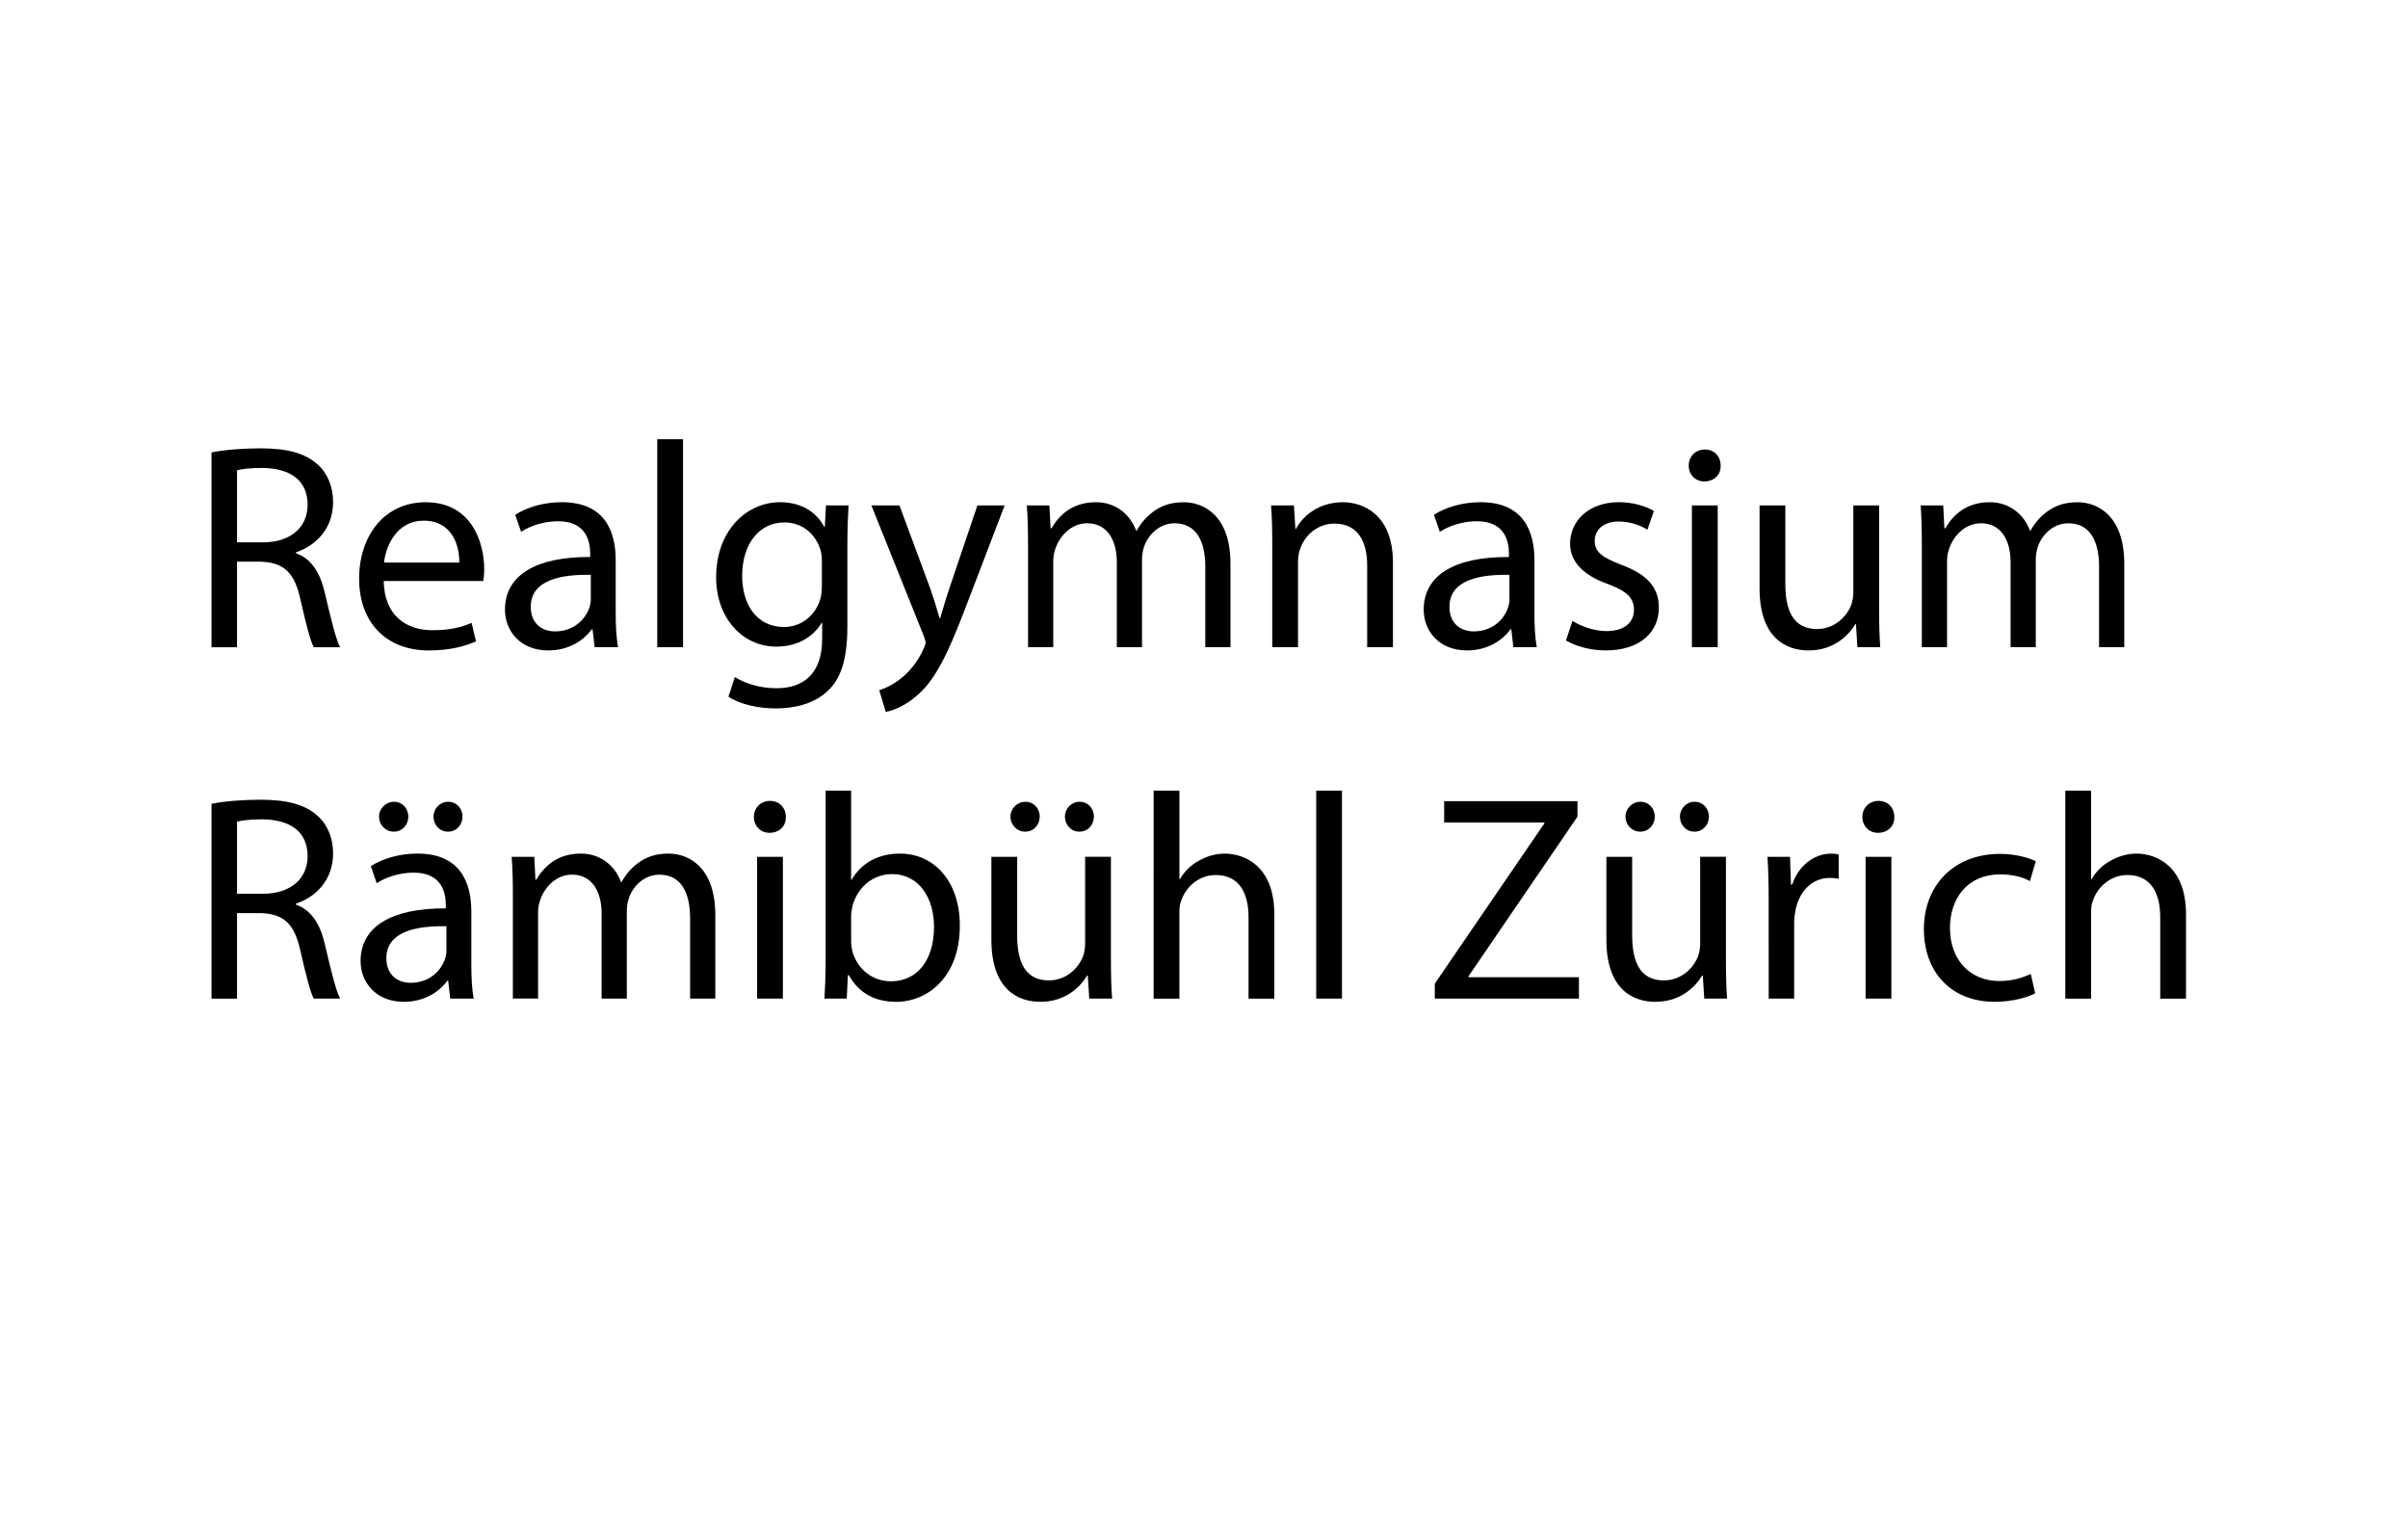 <?xml version="1.0" encoding="utf-8"?>
<!-- Generator: Adobe Illustrator 15.0.1, SVG Export Plug-In . SVG Version: 6.00 Build 0)  -->
<!DOCTYPE svg PUBLIC "-//W3C//DTD SVG 1.1//EN" "http://www.w3.org/Graphics/SVG/1.1/DTD/svg11.dtd">
<svg version="1.1" id="Ebene_1" xmlns="http://www.w3.org/2000/svg" xmlns:xlink="http://www.w3.org/1999/xlink" x="0px" y="0px"
	 width="148px" height="93px" viewBox="-322.5 349 148 93" enable-background="new -322.5 349 148 93" xml:space="preserve">
<path d="M-309.5,376.811c0.792-0.162,1.927-0.252,3.007-0.252c1.674,0,2.754,0.306,3.511,0.989c0.612,0.54,0.955,1.368,0.955,2.306
	c0,1.603-1.008,2.664-2.287,3.097v0.054c0.936,0.324,1.494,1.188,1.782,2.449c0.396,1.691,0.684,2.863,0.937,3.331h-1.621
	c-0.198-0.36-0.468-1.386-0.811-2.899c-0.359-1.675-1.007-2.305-2.43-2.359h-1.476v5.259h-1.567V376.811z M-307.933,382.338h1.602
	c1.675,0,2.737-0.918,2.737-2.305c0-1.566-1.135-2.251-2.791-2.27c-0.756,0-1.296,0.072-1.548,0.146V382.338z"/>
<path d="M-298.916,384.714c0.036,2.144,1.404,3.025,2.989,3.025c1.134,0,1.818-0.198,2.413-0.45l0.27,1.134
	c-0.558,0.253-1.512,0.56-2.898,0.56c-2.683,0-4.286-1.783-4.286-4.412s1.548-4.699,4.087-4.699c2.845,0,3.601,2.502,3.601,4.105
	c0,0.323-0.036,0.575-0.054,0.737H-298.916z M-294.271,383.58c0.018-1.008-0.414-2.575-2.196-2.575
	c-1.603,0-2.305,1.478-2.431,2.575H-294.271z"/>
<path d="M-284.658,386.695c0,0.756,0.036,1.494,0.144,2.089h-1.44l-0.126-1.099h-0.054c-0.486,0.685-1.422,1.297-2.665,1.297
	c-1.765,0-2.665-1.243-2.665-2.504c0-2.105,1.873-3.259,5.239-3.24v-0.18c0-0.721-0.198-2.018-1.98-2.018
	c-0.81,0-1.656,0.252-2.269,0.648l-0.36-1.045c0.72-0.468,1.765-0.773,2.863-0.773c2.665,0,3.313,1.818,3.313,3.564V386.695z
	 M-286.188,384.336c-1.729-0.036-3.691,0.27-3.691,1.962c0,1.026,0.684,1.513,1.494,1.513c1.134,0,1.854-0.72,2.107-1.457
	c0.054-0.162,0.09-0.343,0.09-0.504V384.336z"/>
<path d="M-282.104,376h1.584v12.784h-1.584V376z"/>
<path d="M-270.42,387.523c0,1.998-0.396,3.223-1.242,3.979c-0.846,0.793-2.071,1.045-3.169,1.045c-1.044,0-2.197-0.252-2.899-0.721
	l0.396-1.207c0.576,0.361,1.477,0.686,2.557,0.686c1.62,0,2.809-0.848,2.809-3.043v-0.973h-0.036
	c-0.486,0.811-1.422,1.458-2.772,1.458c-2.161,0-3.709-1.836-3.709-4.249c0-2.953,1.927-4.627,3.925-4.627
	c1.513,0,2.341,0.792,2.719,1.512h0.036l0.072-1.314h1.387c-0.036,0.631-0.072,1.334-0.072,2.396v5.06H-270.42z M-271.987,383.508
	c0-0.271-0.018-0.504-0.09-0.72c-0.288-0.918-1.062-1.675-2.215-1.675c-1.512,0-2.593,1.277-2.593,3.295
	c0,1.71,0.864,3.133,2.575,3.133c0.973,0,1.854-0.611,2.197-1.621c0.09-0.27,0.126-0.576,0.126-0.846V383.508z"/>
<path d="M-267.218,380.068l1.909,5.15c0.198,0.576,0.414,1.26,0.558,1.782h0.036c0.162-0.522,0.342-1.188,0.559-1.817l1.729-5.115
	h1.674l-2.376,6.213c-1.135,2.988-1.909,4.52-2.989,5.455c-0.774,0.685-1.548,0.955-1.944,1.025l-0.396-1.332
	c0.396-0.125,0.918-0.378,1.387-0.772c0.432-0.343,0.972-0.955,1.333-1.767c0.072-0.162,0.126-0.287,0.126-0.377
	s-0.036-0.216-0.108-0.414l-3.223-8.031H-267.218z"/>
<path d="M-259.316,382.428c0-0.9-0.018-1.638-0.072-2.359h1.387l0.072,1.406h0.054c0.486-0.83,1.296-1.604,2.737-1.604
	c1.188,0,2.088,0.72,2.467,1.747h0.036c0.271-0.486,0.612-0.864,0.973-1.134c0.522-0.396,1.098-0.612,1.926-0.612
	c1.152,0,2.863,0.756,2.863,3.78v5.132h-1.548v-4.935c0-1.674-0.612-2.683-1.891-2.683c-0.9,0-1.602,0.666-1.873,1.44
	c-0.072,0.216-0.126,0.504-0.126,0.791v5.385h-1.548v-5.221c0-1.387-0.612-2.396-1.818-2.396c-0.991,0-1.71,0.792-1.963,1.584
	c-0.09,0.233-0.126,0.504-0.126,0.774v5.258h-1.548v-6.355H-259.316z"/>
<path d="M-244.305,382.428c0-0.9-0.019-1.638-0.072-2.359h1.404l0.091,1.44h0.035c0.433-0.827,1.44-1.638,2.881-1.638
	c1.207,0,3.079,0.72,3.079,3.709v5.204h-1.584v-5.024c0-1.404-0.522-2.574-2.017-2.574c-1.045,0-1.854,0.737-2.125,1.621
	c-0.072,0.197-0.108,0.467-0.108,0.737v5.24h-1.584V382.428z"/>
<path d="M-228.191,386.695c0,0.756,0.035,1.494,0.144,2.089h-1.44l-0.125-1.099h-0.055c-0.486,0.685-1.423,1.297-2.665,1.297
	c-1.765,0-2.665-1.243-2.665-2.504c0-2.105,1.873-3.259,5.24-3.24v-0.18c0-0.721-0.198-2.018-1.98-2.018
	c-0.811,0-1.657,0.252-2.27,0.648l-0.359-1.045c0.72-0.468,1.764-0.773,2.862-0.773c2.665,0,3.313,1.818,3.313,3.564V386.695z
	 M-229.725,384.336c-1.729-0.036-3.689,0.27-3.689,1.962c0,1.026,0.684,1.513,1.494,1.513c1.135,0,1.854-0.72,2.105-1.457
	c0.056-0.162,0.09-0.343,0.09-0.504V384.336z"/>
<path d="M-225.854,387.163c0.467,0.306,1.295,0.63,2.088,0.63c1.152,0,1.692-0.576,1.692-1.296c0-0.756-0.45-1.17-1.62-1.603
	c-1.566-0.559-2.306-1.422-2.306-2.468c0-1.403,1.136-2.557,3.007-2.557c0.883,0,1.657,0.252,2.143,0.54l-0.396,1.152
	c-0.343-0.217-0.973-0.504-1.782-0.504c-0.937,0-1.459,0.539-1.459,1.188c0,0.72,0.522,1.044,1.656,1.477
	c1.514,0.576,2.287,1.334,2.287,2.629c0,1.53-1.188,2.629-3.26,2.629c-0.954,0-1.836-0.252-2.448-0.611L-225.854,387.163z"/>
<path d="M-216.746,377.621c0.018,0.54-0.378,0.972-1.009,0.972c-0.558,0-0.954-0.432-0.954-0.972c0-0.559,0.414-0.991,0.99-0.991
	C-217.124,376.63-216.746,377.062-216.746,377.621z M-218.512,388.784v-8.716h1.585v8.716H-218.512z"/>
<path d="M-207.007,386.407c0,0.899,0.019,1.692,0.071,2.377h-1.403l-0.091-1.423h-0.035c-0.414,0.703-1.333,1.621-2.881,1.621
	c-1.369,0-3.008-0.756-3.008-3.816v-5.098h1.584v4.826c0,1.657,0.504,2.773,1.944,2.773c1.062,0,1.802-0.738,2.089-1.439
	c0.09-0.234,0.146-0.522,0.146-0.812v-5.349h1.584V386.407z"/>
<path d="M-204.381,382.428c0-0.9-0.02-1.638-0.072-2.359h1.387l0.072,1.406h0.055c0.485-0.83,1.295-1.604,2.735-1.604
	c1.188,0,2.089,0.72,2.468,1.747h0.035c0.271-0.486,0.612-0.864,0.973-1.134c0.522-0.396,1.1-0.612,1.928-0.612
	c1.152,0,2.861,0.756,2.861,3.78v5.132h-1.547v-4.935c0-1.674-0.613-2.683-1.892-2.683c-0.899,0-1.603,0.666-1.873,1.44
	c-0.071,0.216-0.126,0.504-0.126,0.791v5.385h-1.548v-5.221c0-1.387-0.612-2.396-1.819-2.396c-0.99,0-1.71,0.792-1.962,1.584
	c-0.091,0.233-0.126,0.504-0.126,0.774v5.258h-1.549V382.428L-204.381,382.428z"/>
<path d="M-309.5,398.41c0.792-0.162,1.927-0.252,3.007-0.252c1.674,0,2.754,0.306,3.511,0.99c0.612,0.539,0.955,1.367,0.955,2.305
	c0,1.604-1.008,2.665-2.287,3.097v0.056c0.937,0.322,1.495,1.188,1.783,2.447c0.396,1.692,0.684,2.863,0.937,3.331h-1.622
	c-0.198-0.36-0.468-1.387-0.811-2.897c-0.36-1.676-1.008-2.305-2.431-2.359h-1.475v5.258h-1.567V398.41z M-307.933,403.938h1.602
	c1.675,0,2.737-0.918,2.737-2.306c0-1.565-1.135-2.25-2.791-2.269c-0.756,0-1.296,0.072-1.548,0.145V403.938z"/>
<path d="M-293.532,408.294c0,0.757,0.036,1.495,0.144,2.089h-1.44l-0.126-1.099h-0.054c-0.486,0.685-1.422,1.297-2.665,1.297
	c-1.765,0-2.665-1.242-2.665-2.503c0-2.105,1.873-3.26,5.239-3.241v-0.18c0-0.722-0.198-2.017-1.98-2.017
	c-0.81,0-1.656,0.252-2.269,0.647l-0.36-1.045c0.72-0.468,1.765-0.774,2.863-0.774c2.665,0,3.313,1.819,3.313,3.565V408.294z
	 M-298.304,400.121c-0.522,0-0.9-0.434-0.9-0.919c0-0.504,0.414-0.918,0.918-0.918s0.882,0.396,0.882,0.918
	c0,0.485-0.36,0.919-0.882,0.919H-298.304z M-295.062,405.936c-1.729-0.035-3.691,0.271-3.691,1.963
	c0,1.026,0.684,1.513,1.494,1.513c1.134,0,1.854-0.72,2.107-1.458c0.054-0.162,0.09-0.342,0.09-0.504V405.936z M-294.973,400.121
	c-0.522,0-0.882-0.434-0.882-0.919c0-0.504,0.396-0.918,0.9-0.918s0.882,0.396,0.882,0.918c0,0.485-0.36,0.919-0.882,0.919H-294.973
	z"/>
<path d="M-290.978,404.027c0-0.899-0.018-1.639-0.072-2.358h1.387l0.072,1.404h0.054c0.486-0.828,1.296-1.604,2.737-1.604
	c1.188,0,2.088,0.722,2.467,1.747h0.036c0.27-0.486,0.612-0.863,0.972-1.135c0.522-0.396,1.098-0.612,1.926-0.612
	c1.152,0,2.863,0.757,2.863,3.781v5.132h-1.549v-4.933c0-1.675-0.612-2.683-1.891-2.683c-0.9,0-1.603,0.666-1.873,1.439
	c-0.072,0.216-0.126,0.504-0.126,0.792v5.384h-1.548v-5.222c0-1.388-0.612-2.396-1.818-2.396c-0.99,0-1.711,0.793-1.963,1.584
	c-0.09,0.234-0.126,0.506-0.126,0.774v5.258h-1.548V404.027z"/>
<path d="M-274.201,399.22c0.018,0.54-0.378,0.972-1.008,0.972c-0.558,0-0.955-0.432-0.955-0.972c0-0.559,0.414-0.989,0.99-0.989
	C-274.58,398.23-274.201,398.662-274.201,399.22z M-275.966,410.383v-8.715h1.584v8.715H-275.966z"/>
<path d="M-271.754,397.6h1.566v5.474h0.036c0.558-0.972,1.566-1.604,2.971-1.604c2.161,0,3.691,1.802,3.673,4.448
	c0,3.114-1.963,4.663-3.907,4.663c-1.26,0-2.269-0.486-2.917-1.64h-0.054l-0.072,1.44h-1.369c0.036-0.594,0.072-1.477,0.072-2.251
	L-271.754,397.6L-271.754,397.6z M-270.188,406.891c0,0.197,0.036,0.396,0.072,0.575c0.306,1.099,1.224,1.854,2.376,1.854
	c1.657,0,2.647-1.352,2.647-3.35c0-1.746-0.9-3.24-2.593-3.24c-1.081,0-2.089,0.737-2.413,1.943c-0.036,0.182-0.09,0.396-0.09,0.648
	L-270.188,406.891L-270.188,406.891z"/>
<path d="M-254.22,408.006c0,0.9,0.018,1.692,0.072,2.377h-1.405l-0.09-1.423h-0.036c-0.414,0.702-1.332,1.621-2.881,1.621
	c-1.368,0-3.007-0.757-3.007-3.817v-5.096h1.584v4.826c0,1.656,0.504,2.771,1.945,2.771c1.062,0,1.8-0.738,2.088-1.439
	c0.09-0.234,0.144-0.521,0.144-0.811v-5.349h1.584v6.339H-254.22z M-259.496,400.121c-0.522,0-0.9-0.434-0.9-0.919
	c0-0.504,0.414-0.918,0.918-0.918s0.882,0.396,0.882,0.918c0,0.485-0.36,0.919-0.882,0.919H-259.496z M-256.165,400.121
	c-0.522,0-0.882-0.434-0.882-0.919c0-0.504,0.396-0.918,0.9-0.918s0.882,0.396,0.882,0.918c0,0.485-0.36,0.919-0.882,0.919H-256.165
	z"/>
<path d="M-251.595,397.6h1.584v5.438h0.036c0.252-0.45,0.648-0.848,1.134-1.117c0.468-0.27,1.026-0.45,1.62-0.45
	c1.17,0,3.043,0.722,3.043,3.729v5.186h-1.584v-5.006c0-1.403-0.522-2.593-2.018-2.593c-1.025,0-1.836,0.721-2.124,1.585
	c-0.09,0.216-0.108,0.45-0.108,0.756v5.258h-1.584L-251.595,397.6L-251.595,397.6z"/>
<path d="M-241.604,397.6h1.584v12.783h-1.584V397.6z"/>
<path d="M-234.315,409.465l6.734-9.85v-0.055h-6.158v-1.313h8.192v0.954l-6.698,9.812v0.055h6.788v1.313h-8.858V409.465z"/>
<path d="M-216.421,408.006c0,0.9,0.019,1.692,0.071,2.377h-1.403l-0.09-1.423h-0.036c-0.414,0.702-1.333,1.621-2.881,1.621
	c-1.369,0-3.008-0.757-3.008-3.817v-5.096h1.584v4.826c0,1.656,0.504,2.771,1.945,2.771c1.062,0,1.801-0.738,2.088-1.439
	c0.09-0.234,0.146-0.521,0.146-0.811v-5.349h1.584V408.006z M-221.695,400.121c-0.522,0-0.9-0.434-0.9-0.919
	c0-0.504,0.414-0.918,0.918-0.918c0.505,0,0.883,0.396,0.883,0.918c0,0.485-0.359,0.919-0.883,0.919H-221.695z M-218.365,400.121
	c-0.521,0-0.883-0.434-0.883-0.919c0-0.504,0.396-0.918,0.9-0.918c0.505,0,0.883,0.396,0.883,0.918c0,0.485-0.36,0.919-0.883,0.919
	H-218.365z"/>
<path d="M-213.795,404.387c0-1.025-0.02-1.908-0.072-2.719h1.387l0.055,1.711h0.072c0.396-1.171,1.351-1.909,2.412-1.909
	c0.18,0,0.307,0.02,0.45,0.056v1.494c-0.161-0.037-0.323-0.055-0.541-0.055c-1.116,0-1.907,0.846-2.124,2.034
	c-0.035,0.216-0.072,0.469-0.072,0.737v4.646h-1.565L-213.795,404.387L-213.795,404.387z"/>
<path d="M-206.072,399.22c0.018,0.54-0.378,0.972-1.009,0.972c-0.558,0-0.954-0.432-0.954-0.972c0-0.559,0.414-0.989,0.99-0.989
	C-206.45,398.23-206.072,398.662-206.072,399.22z M-207.837,410.383v-8.715h1.584v8.715H-207.837z"/>
<path d="M-197.413,410.059c-0.414,0.217-1.332,0.522-2.503,0.522c-2.629,0-4.339-1.801-4.339-4.466c0-2.684,1.836-4.627,4.681-4.627
	c0.938,0,1.766,0.234,2.197,0.449l-0.359,1.226c-0.379-0.218-0.974-0.415-1.838-0.415c-1.998,0-3.078,1.477-3.078,3.296
	c0,2.017,1.297,3.259,3.024,3.259c0.899,0,1.494-0.234,1.944-0.433L-197.413,410.059z"/>
<path d="M-195.562,397.6h1.584v5.438h0.037c0.252-0.45,0.647-0.848,1.135-1.117c0.468-0.27,1.025-0.45,1.619-0.45
	c1.172,0,3.043,0.722,3.043,3.729v5.186h-1.584v-5.006c0-1.403-0.521-2.593-2.017-2.593c-1.026,0-1.837,0.721-2.125,1.585
	c-0.09,0.216-0.108,0.45-0.108,0.756v5.258h-1.584V397.6z"/>
</svg>
